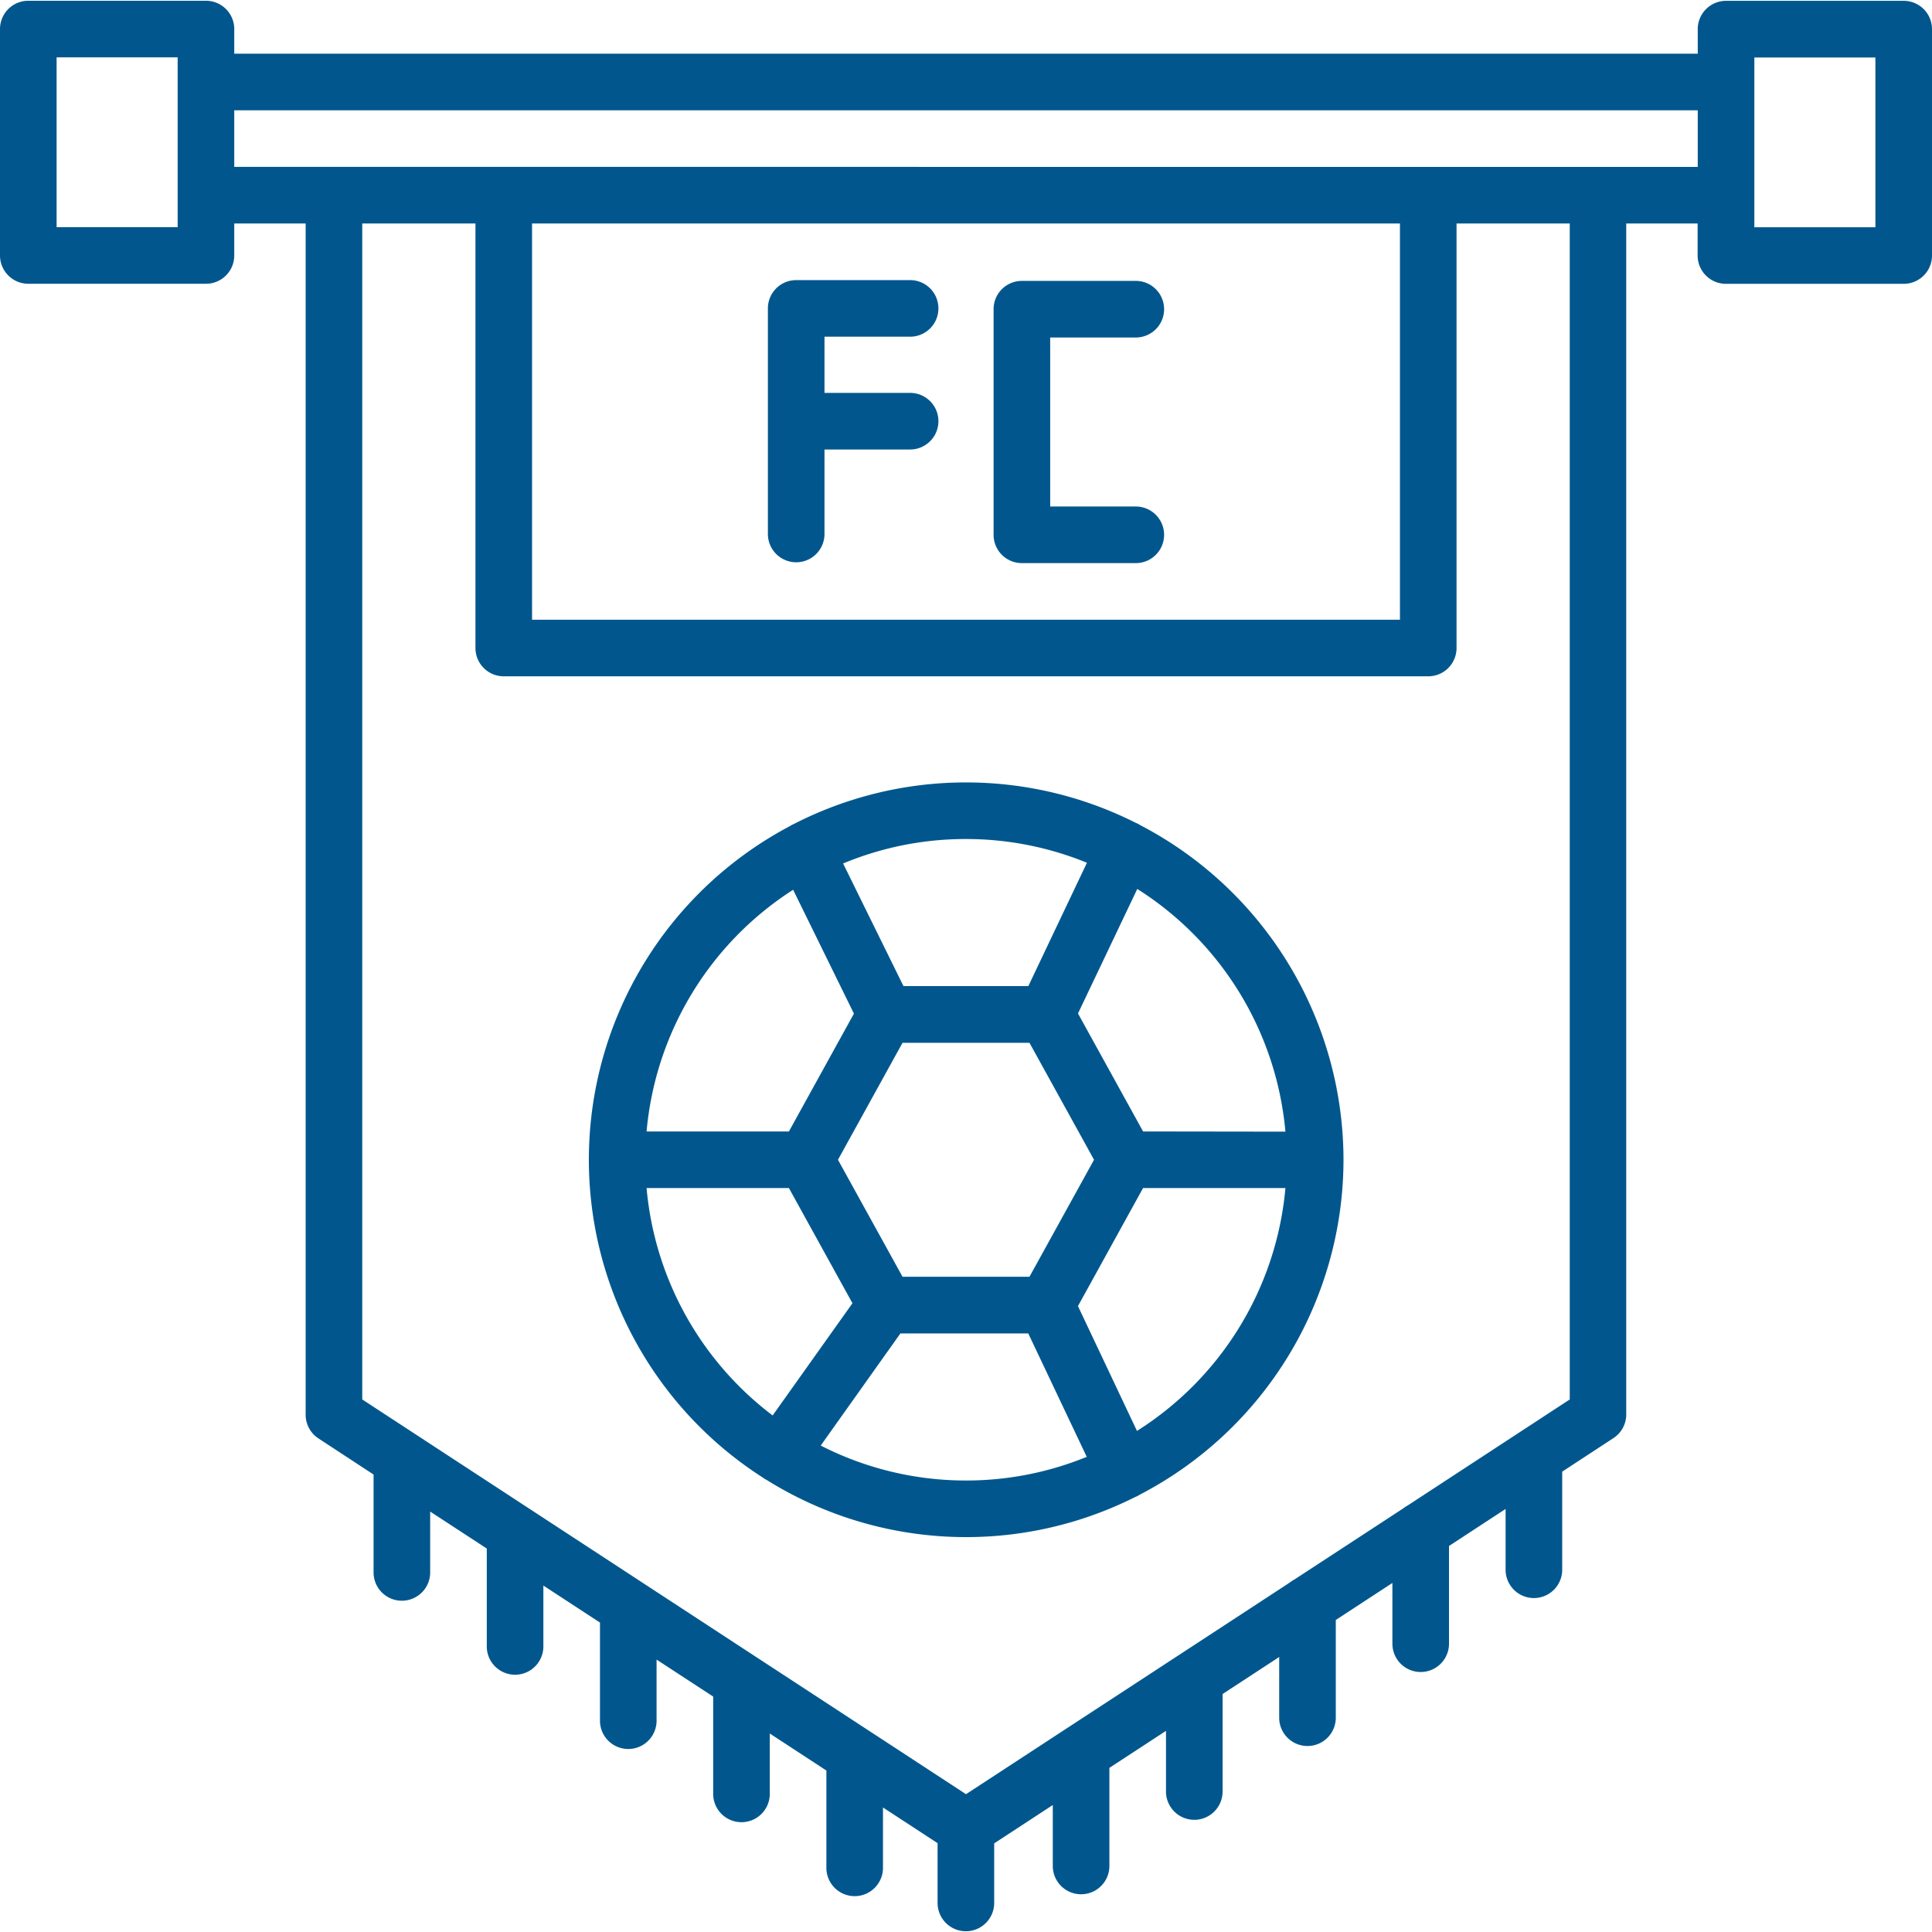 <svg xmlns="http://www.w3.org/2000/svg" viewBox="0 0 512 512" id="FootballClubFlag">
  <path d="M504.5.22h-47.08a7.5 7.5 0 0 0-7.5 7.5v6.51H62.08V7.7a7.5 7.5 0 0 0-7.5-7.5H7.5A7.5 7.5 0 0 0 0 7.7v60a7.5 7.5 0 0 0 7.5 7.5h47.08a7.49 7.49 0 0 0 7.5-7.5v-8.47H81v315.69a7.49 7.49 0 0 0 3.4 6.28l14.6 9.57v25.94a7.5 7.5 0 0 0 15 0v-16.13l15 9.8v25.94a7.5 7.5 0 0 0 15 0v-16.13l15 9.81v26a7.5 7.5 0 0 0 15 0v-16.19l15 9.8v25.79a7.5 7.5 0 0 0 15 0v-16l15 9.81V495a7.5 7.5 0 0 0 15 0v-16l14.47 9.46v15.84a7.5 7.5 0 0 0 15 0v-15.79L279 478.35v16.15a7.5 7.5 0 0 0 15 0v-26l15-9.8v16.07a7.5 7.5 0 0 0 15 0v-25.84l15-9.81v16.09a7.5 7.5 0 1 0 15 0v-25.9l15-9.81v16.1a7.5 7.5 0 0 0 15 0v-25.9l15-9.81V416a7.5 7.5 0 0 0 15 0v-26l13.57-8.88a7.49 7.49 0 0 0 3.4-6.28V59.23h18.92v8.49a7.5 7.5 0 0 0 7.5 7.5h47.11a7.5 7.5 0 0 0 7.5-7.5v-60a7.5 7.5 0 0 0-7.5-7.5ZM47.08 60.2H15v-45h32.08ZM416 370.87 373 399a7.17 7.17 0 0 0-1.1.72l-28.84 18.85a8.15 8.15 0 0 0-1.27.83l-29.42 19.24-.08.05L256 475.48 230.8 459l-.25-.16-29.81-19.49-.08-.05-59.86-39.14-.26-.17L96 370.87V59.23h30v112.5a7.5 7.5 0 0 0 7.5 7.5h245a7.5 7.5 0 0 0 7.5-7.5V59.23h30ZM141 164.23v-105h230v105Zm308.92-120H62.08v-15h387.84Zm47.08 16h-32.08V15.24H497ZM301 89.44a7.5 7.5 0 0 0 0-15h-30.19a7.5 7.5 0 0 0-7.5 7.5v59.79a7.5 7.5 0 0 0 7.5 7.5H301a7.5 7.5 0 0 0 0-15h-22.69V89.44Zm1.11 129.2a6.74 6.74 0 0 0-.79-.45l-.35-.14a99.89 99.89 0 0 0-90.59.32l-.32.14c-.26.13-.51.28-.75.43A100 100 0 0 0 202 391.47a8.3 8.3 0 0 0 1.2.75 99.8 99.8 0 0 0 97.69 4.48l.35-.14c.28-.14.54-.29.8-.45a100.12 100.12 0 0 0 54-88.69v-.13a100.09 100.09 0 0 0-53.93-88.65ZM256 222.35a84.61 84.61 0 0 1 32.05 6.29l-15.53 32.69h-33.09l-16-32.5a84.43 84.43 0 0 1 32.57-6.48Zm16.82 54 17.11 31-17.11 31h-33.64l-17.11-31 17.11-31Zm-62.63-40.55 16.11 32.82-17.23 31.23h-37.72a85.06 85.06 0 0 1 38.84-64.05Zm-38.84 79.05h37.72l16.84 30.52-21.15 29.74a85 85 0 0 1-33.41-60.26Zm84.65 77.5a84.46 84.46 0 0 1-38.5-9.26l21.12-29.72h33.88l15.5 32.71a84.42 84.42 0 0 1-32 6.27Zm45.31-13.14-15.64-33.08 17.25-31.28h37.73a85.07 85.07 0 0 1-39.34 64.36Zm1.62-79.36-17.25-31.27 15.71-33a85.07 85.07 0 0 1 39.26 64.32ZM241.19 89.23a7.5 7.5 0 0 0 0-15H211a7.5 7.5 0 0 0-7.5 7.5v59.78a7.5 7.5 0 0 0 15 0v-22.39h22.69a7.5 7.5 0 0 0 0-15H218.5V89.23Z" fill="#01578d" class="color000000 svgShape"></path>
</svg>
